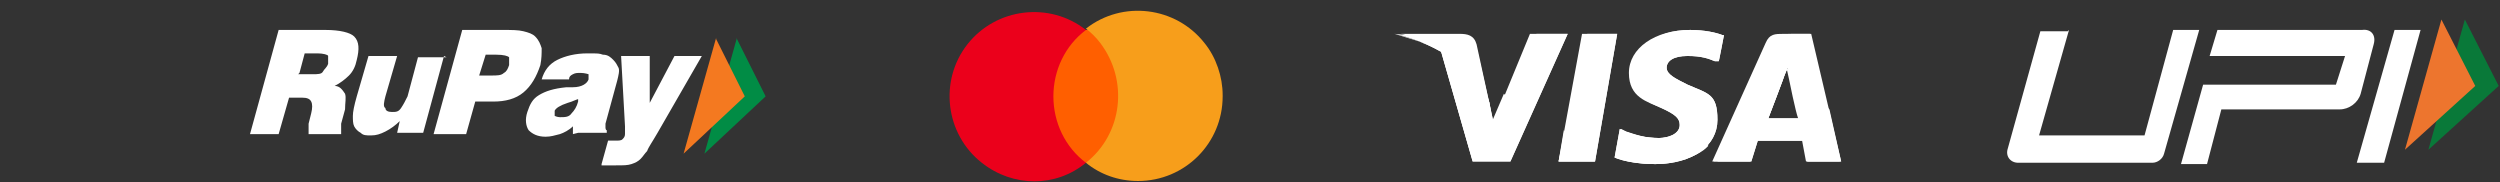 <svg xmlns="http://www.w3.org/2000/svg" id="Layer_1" viewBox="0 0 192 14"><rect x="0" y="0" width="192" height="14" fill="#333333" stroke="none"/><defs><style>      .st0 {        fill: #ed752e;      }      .st0, .st1 {        fill-rule: evenodd;      }      .st2 {        fill: #f79e1b;      }      .st3 {        fill: #fff;      }      .st4 {        fill: #f47920;      }      .st5 {        fill: #eb001b;      }      .st6 {        fill: #ff5f00;      }      .st1 {        fill: #097939;      }      .st7 {        fill: #018c45;      }    </style></defs><g><path class="st7" d="M56.6,3l2.2,4.4-4.7,4.4,2.5-8.9Z"></path><path class="st4" d="M55,3l2.2,4.4-4.7,4.4,2.5-8.9Z"></path><path class="st3" d="M22.9,5.7h1.1c.4,0,.7,0,.8-.2s.3-.3.4-.6c0-.3,0-.5,0-.6s-.4-.2-.8-.2h-1l-.4,1.5ZM19.2,10.3l2.2-8h3.6c1.1,0,1.9.2,2.2.5.4.4.4,1,.2,1.8-.1.5-.3.9-.6,1.2-.3.3-.7.6-1.1.8.4,0,.6.3.8.6.1.3,0,.7,0,1.2l-.3,1.1h0c0,.3,0,.5,0,.5v.3h-2.5c0-.2,0-.4,0-.5,0-.1,0-.3,0-.3l.2-.8c.1-.4.1-.7,0-.9s-.3-.3-.7-.3h-1l-.8,2.8h-2.4ZM34.1,4.3l-1.6,5.9h-2l.2-.9c-.3.3-.7.6-1.1.8-.4.2-.7.3-1.1.3s-.6,0-.8-.2c-.2-.1-.4-.3-.5-.5-.1-.2-.1-.5-.1-.8,0-.3.1-.8.3-1.5l.9-3.1h2.2l-.9,3.1c-.1.4-.2.8,0,.9,0,.2.2.3.5.3s.5,0,.7-.3.3-.5.5-.9l.8-3h2.2ZM36.9,5.8h.8c.5,0,.8,0,1-.2.2-.1.3-.3.4-.6,0-.3,0-.5,0-.6-.1-.1-.4-.2-1-.2h-.8l-.5,1.6ZM33.3,10.3l2.2-8h3.1c.7,0,1.2,0,1.6.1s.7.2.9.4c.3.3.4.6.5.9,0,.4,0,.8-.1,1.3-.3.9-.7,1.6-1.3,2.1-.6.5-1.4.7-2.3.7h-1.4l-.7,2.5h-2.4ZM44.5,7.6c-.2,0-.5.2-.9.3-.6.2-.9.4-1,.6,0,.2,0,.3,0,.4,0,0,.2.1.4.1.4,0,.7,0,.9-.3.2-.2.4-.5.5-.9,0,0,0-.1,0-.2h0ZM44,10.3v-.6c-.3.3-.7.5-1,.6-.4.1-.7.2-1.1.2-.6,0-1-.2-1.3-.5-.2-.3-.3-.8-.1-1.4.2-.6.4-1,.9-1.3s1.1-.5,2.1-.6c.1,0,.3,0,.5,0,.7,0,1.1-.3,1.2-.6,0-.2,0-.3,0-.4,0,0-.3-.1-.6-.1s-.4,0-.6.1-.3.2-.3.4h-2.1c.2-.7.6-1.2,1.2-1.5.6-.3,1.4-.5,2.3-.5s.9,0,1.2.1c.4,0,.6.2.8.4.2.2.3.4.4.6s0,.6-.1,1l-.9,3.3c0,.1,0,.2,0,.3,0,0,0,.2.1.2v.2h-2.2ZM46.2,12.6l.5-1.8h.6c.2,0,.4,0,.5-.1s.2-.2.2-.4c0,0,0-.2,0-.3,0,0,0-.2,0-.3l-.3-5.4h2.2v3.6s1.9-3.6,1.9-3.6h2.1l-3.4,5.9c-.4.7-.7,1.1-.8,1.4-.2.2-.3.4-.5.6-.2.2-.4.3-.7.4s-.6.1-1.2.1-.3,0-.5,0c-.2,0-.4,0-.6,0"></path></g><g><path class="st6" d="M80.2,2.3h6.3v10.2h-6.3V2.3Z"></path><g><path class="st5" d="M80.9,7.4c0-2,.9-3.9,2.5-5.1-2.8-2.2-6.9-1.7-9.1,1.1-2.2,2.8-1.7,6.9,1.1,9.1,2.4,1.9,5.7,1.9,8,0-1.6-1.2-2.5-3.1-2.5-5.1Z"></path><path class="st2" d="M93.9,7.4c0,3.6-2.9,6.5-6.5,6.5-1.5,0-2.9-.5-4-1.4,2.8-2.2,3.3-6.3,1.1-9.2-.3-.4-.7-.8-1.1-1.1,2.8-2.2,6.9-1.7,9.1,1.1.9,1.1,1.4,2.6,1.4,4Z"></path></g></g><g><polygon class="st3" points="119.7 12.4 121.5 2.6 124.2 2.6 122.5 12.4 119.7 12.4"></polygon><polygon class="st3" points="119.7 12.4 121.9 2.6 124.2 2.6 122.5 12.4 119.7 12.4"></polygon><path class="st3" d="M132.3,2.7c-.5-.2-1.4-.4-2.5-.4-2.7,0-4.7,1.4-4.7,3.3s1.4,2.2,2.5,2.7,1.4.8,1.4,1.3c0,.7-.9,1-1.6,1-1.1,0-1.7-.2-2.6-.5l-.4-.2-.4,2.2c.7.3,1.9.5,3.1.5,2.9,0,4.8-1.4,4.8-3.4s-.7-2-2.3-2.7c-1-.5-1.6-.8-1.6-1.3s.5-.9,1.6-.9,1.6.2,2.1.4h.3c0,.1.4-2,.4-2h0Z"></path><path class="st3" d="M132.3,2.7c-.5-.2-1.4-.4-2.5-.4-2.7,0-4.2,1.4-4.2,3.3s.9,2.2,2,2.7,1.4.8,1.4,1.3c0,.7-.9,1-1.6,1-1.1,0-1.7-.2-2.6-.5l-.4-.2-.4,2.2c.7.3,1.9.5,3.1.5,2.9,0,4.8-1.4,4.8-3.4s-.7-2-2.3-2.7c-1-.5-1.6-.8-1.6-1.3s.5-.9,1.6-.9,1.6.2,2.1.4h.3c0,.1.4-2,.4-2h0Z"></path><path class="st3" d="M137,2.6c-.7,0-1.1,0-1.4.7l-4.1,9.1h2.9l.5-1.6h3.5l.3,1.6h2.6l-2.3-9.8h-2.1ZM135.8,9.1c.2-.5,1.1-2.9,1.1-2.9,0,0,.2-.6.4-1l.2.9s.5,2.5.7,3h-2.3Z"></path><path class="st3" d="M137.7,2.6c-.7,0-1.1,0-1.4.7l-4.7,9.1h2.9l.5-1.6h3.5l.3,1.6h2.6l-2.3-9.8h-1.5ZM135.8,9.1c.2-.5,1.1-2.9,1.1-2.9,0,0,.2-.6.4-1l.2.9s.5,2.5.7,3h-2.3Z"></path><path class="st3" d="M114.7,9.4l-.3-1.4c-.5-1.6-2.1-3.4-3.8-4.3l2.5,8.7h2.9l4.4-9.8h-2.9l-2.8,6.8Z"></path><path class="st3" d="M114.7,9.4l-.3-1.4c-.5-1.6-2.1-3.4-3.8-4.3l2.5,8.7h2.9l4.4-9.8h-2.4l-3.3,6.8Z"></path><path class="st3" d="M107.1,2.6h.5c3.5.9,5.9,3,6.8,5.4l-1-4.6c-.2-.7-.7-.8-1.3-.8h-5.1Z"></path><path class="st3" d="M107.1,2.6h0c3.5.8,6.4,2.9,7.3,5.4l-.9-3.9c-.2-.7-.7-1-1.3-1l-5.1-.5Z"></path><path class="st3" d="M107.1,2.6h0c3.5.8,6.4,2.9,7.3,5.4l-.7-2.1c-.2-.7-.4-1.3-1.1-1.6l-5.5-1.7Z"></path><g><path class="st3" d="M117.4,9.1l-1.9-1.9-.9,2.1-.2-1.4c-.5-1.6-2.1-3.4-3.8-4.3l2.5,8.7h2.9l1.4-3.3Z"></path><polygon class="st3" points="122.5 12.4 120.1 10 119.7 12.4 122.5 12.4"></polygon><path class="st3" d="M128.8,9h0c.2.2.3.4.3.6,0,.7-.9,1-1.6,1-1.1,0-1.7-.2-2.6-.5l-.4-.2-.4,2.2c.7.3,1.9.5,3.1.5s3.2-.5,4-1.4l-2.3-2.3Z"></path><path class="st3" d="M131.9,12.4h2.6l.5-1.6h3.5l.3,1.6h2.6l-.9-4-3.3-3.2.2.9s.5,2.5.7,3h-2.3c.2-.5,1.1-2.9,1.1-2.9,0,0,.2-.6.4-1"></path></g></g><path class="st1" d="M186.5,11.5l5.4-4.9-2.6-5.1-2.8,10Z"></path><path class="st0" d="M184.7,11.5l5.4-4.9-2.6-5.1-2.8,10Z"></path><path class="st3" d="M158.9,2.3l-2.3,8.1h8.1c0,0,2.2-8.1,2.2-8.1h2l-2.7,9.5c-.1.4-.5.7-.9.7h-10.3c-.6,0-1-.5-.8-1.1l2.5-9h2.1ZM183.9,2.3h2l-2.8,10.2h-2.1l2.9-10.2ZM169.2,6.5h10.2c0,0,.7-2.2.7-2.2h-10.4l.6-2h11.1c.7-.1,1.1.4.9,1.1l-1,3.8c-.2.7-.9,1.2-1.6,1.2h-9.1l-1.1,4.2h-2l1.7-6.1Z"></path></svg>